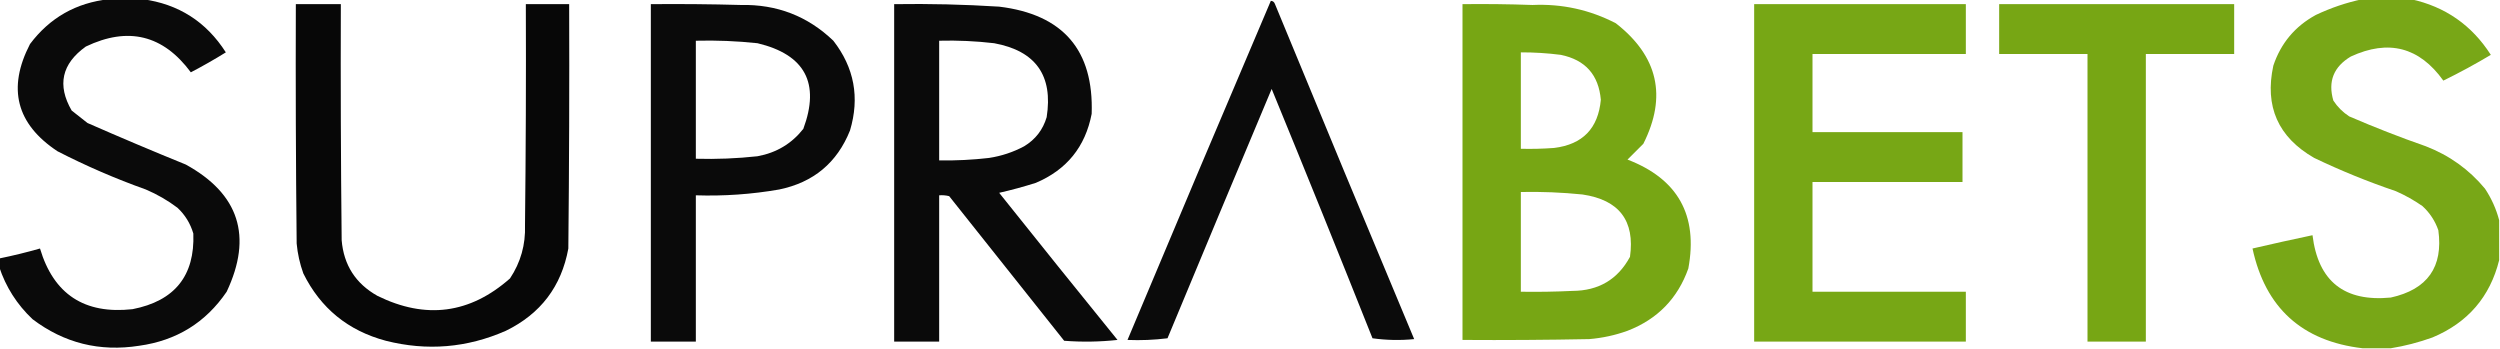 <svg width="1196" height="167" viewBox="0 0 1196 167" fill="none" xmlns="http://www.w3.org/2000/svg">
<g clip-path="url(#clip0_211_1377)">
<path opacity="0.96" fill-rule="evenodd" clip-rule="evenodd" d="M52.226 -0.398C57.541 -0.398 62.857 -0.398 68.172 -0.398C85.372 1.899 98.662 10.381 108.039 25.049C102.588 28.431 97.006 31.612 91.295 34.592C78.049 16.705 61.305 12.596 41.063 22.266C29.521 30.53 27.262 40.735 34.286 52.883C36.81 54.871 39.335 56.859 41.86 58.847C57.449 65.693 73.13 72.32 88.903 78.728C114.42 92.788 120.932 113.067 108.438 139.563C98.401 154.318 84.447 162.934 66.578 165.409C47.657 168.378 30.647 164.137 15.548 152.685C8.102 145.643 2.786 137.293 -0.398 127.635C-0.398 126.309 -0.398 124.984 -0.398 123.659C6.19 122.319 12.702 120.728 19.136 118.887C25.65 140.772 40.401 150.448 63.388 147.913C83.551 143.994 93.252 131.932 92.491 111.73C91.076 106.917 88.551 102.808 84.916 99.404C80.258 95.886 75.208 92.97 69.767 90.656C55.259 85.481 41.172 79.385 27.508 72.366C7.802 59.335 3.417 42.237 14.352 21.073C23.827 8.46 36.452 1.303 52.226 -0.398Z" fill="black"/>
<path opacity="0.969" fill-rule="evenodd" clip-rule="evenodd" d="M1130.22 -0.398C1137.93 -0.398 1145.63 -0.398 1153.34 -0.398C1169.77 3.16 1182.52 12.04 1191.61 26.242C1184.22 30.66 1176.64 34.768 1168.89 38.568C1157.44 22.548 1142.69 18.705 1124.64 27.037C1116.4 31.939 1113.61 38.964 1116.27 48.111C1118.26 51.16 1120.79 53.678 1123.84 55.666C1135.89 60.878 1148.11 65.65 1160.52 69.98C1171.77 74.325 1181.21 81.085 1188.82 90.259C1191.95 94.993 1194.21 100.029 1195.6 105.368C1195.6 111.73 1195.6 118.092 1195.6 124.454C1191.22 142.034 1180.59 154.36 1163.71 161.433C1157.13 163.801 1150.49 165.524 1143.77 166.602C1139.25 166.602 1134.74 166.602 1130.22 166.602C1101.29 163.196 1083.75 147.292 1077.6 118.887C1087.14 116.665 1096.71 114.544 1106.3 112.525C1109 134.564 1121.5 144.504 1143.77 142.347C1161.32 138.464 1168.9 127.728 1166.5 110.14C1164.94 105.667 1162.42 101.824 1158.92 98.609C1154.93 95.82 1150.68 93.434 1146.17 91.452C1132.82 86.927 1119.8 81.626 1107.1 75.547C1089.83 65.632 1083.33 50.92 1087.56 31.411C1091.16 20.668 1097.94 12.583 1107.89 7.156C1115.13 3.734 1122.57 1.216 1130.22 -0.398Z" fill="#75A511"/>
<path opacity="0.955" fill-rule="evenodd" clip-rule="evenodd" d="M607.967 0.398C608.964 0.46 609.628 0.99 609.96 1.989C632 55.48 654.193 108.894 676.538 162.229C669.878 162.891 663.233 162.758 656.604 161.832C640.746 121.98 624.666 82.218 608.366 42.546C591.677 82.275 575.066 122.037 558.532 161.832C552.176 162.625 545.797 162.89 539.396 162.627C562.096 108.496 584.952 54.419 607.967 0.398Z" fill="black"/>
<path opacity="0.97" fill-rule="evenodd" clip-rule="evenodd" d="M141.527 1.988C148.703 1.988 155.879 1.988 163.055 1.988C162.921 39.63 163.055 77.272 163.453 114.912C164.435 126.809 170.149 135.689 180.596 141.553C203.699 152.903 224.828 150.12 243.984 133.203C249.088 125.523 251.48 117.041 251.16 107.755C251.559 72.5 251.692 37.245 251.559 1.988C258.469 1.988 265.379 1.988 272.289 1.988C272.422 40.956 272.289 79.922 271.891 118.888C268.581 137.035 258.614 150.156 241.991 158.253C223.432 166.42 204.296 168.011 184.583 163.024C166.517 158.2 153.361 147.464 145.115 130.817C143.441 126.184 142.378 121.412 141.925 116.503C141.527 78.332 141.393 40.161 141.527 1.988Z" fill="black"/>
<path opacity="0.959" fill-rule="evenodd" clip-rule="evenodd" d="M311.359 1.987C325.713 1.855 340.065 1.987 354.415 2.385C371.632 2.007 386.382 7.706 398.667 19.482C408.693 32.37 411.35 46.685 406.64 62.425C400.459 77.862 389.163 87.272 372.754 90.656C359.569 92.947 346.28 93.874 332.887 93.44C332.887 116.766 332.887 140.094 332.887 163.421C325.711 163.421 318.535 163.421 311.359 163.421C311.359 109.609 311.359 55.798 311.359 1.987ZM332.887 19.482C342.751 19.232 352.585 19.63 362.388 20.675C385.112 26.108 392.421 39.76 384.315 61.63C378.737 68.726 371.428 73.099 362.388 74.751C352.588 75.82 342.755 76.217 332.887 75.944C332.887 57.124 332.887 38.303 332.887 19.482Z" fill="black"/>
<path opacity="0.958" fill-rule="evenodd" clip-rule="evenodd" d="M427.77 1.987C444.532 1.728 461.276 2.125 478.002 3.18C508.57 6.884 523.32 23.982 522.254 54.473C519.216 70.223 510.313 81.225 495.543 87.475C489.704 89.327 483.856 90.918 478.002 92.246C496.776 115.778 515.646 139.238 534.612 162.625C526.12 163.552 517.615 163.684 509.098 163.023C490.759 139.961 472.42 116.899 454.082 93.837C452.508 93.443 450.914 93.311 449.298 93.439C449.298 116.766 449.298 140.094 449.298 163.42C442.122 163.42 434.946 163.42 427.77 163.42C427.77 109.609 427.77 55.798 427.77 1.987ZM449.298 19.482C458.1 19.256 466.871 19.653 475.61 20.675C495.492 24.336 503.864 36.132 500.726 56.063C498.941 62.084 495.353 66.723 489.962 69.98C484.698 72.79 479.116 74.646 473.218 75.546C465.271 76.473 457.297 76.871 449.298 76.739C449.298 57.654 449.298 38.568 449.298 19.482Z" fill="black"/>
<path opacity="0.983" fill-rule="evenodd" clip-rule="evenodd" d="M699.66 1.987C710.826 1.855 721.989 1.987 733.148 2.385C747.256 1.752 760.545 4.668 773.015 11.132C793.21 26.882 797.597 46.1 786.171 68.787C783.646 71.305 781.121 73.824 778.596 76.342C802.708 85.601 812.411 102.963 807.699 128.43C802.612 142.785 792.908 152.725 778.596 158.251C772.662 160.39 766.549 161.715 760.257 162.228C740.06 162.625 719.861 162.758 699.66 162.625C699.66 109.079 699.66 55.533 699.66 1.987ZM727.567 25.049C733.969 25.032 740.348 25.429 746.703 26.242C758.41 28.642 764.789 35.799 765.839 47.713C764.593 61.413 757.152 69.101 743.513 70.775C738.205 71.173 732.889 71.305 727.567 71.173C727.567 55.798 727.567 40.424 727.567 25.049ZM727.567 91.849C737.427 91.649 747.26 92.046 757.068 93.042C774.625 95.64 782.199 105.58 779.792 122.863C773.948 133.671 764.778 139.105 752.284 139.166C744.049 139.563 735.81 139.695 727.567 139.563C727.567 123.659 727.567 107.754 727.567 91.849Z" fill="#75A511"/>
<path opacity="0.978" fill-rule="evenodd" clip-rule="evenodd" d="M839.193 1.988C872.944 1.988 906.704 1.988 940.455 1.988C940.455 9.941 940.455 17.893 940.455 25.845C916 25.845 891.554 25.845 867.1 25.845C867.1 38.304 867.1 50.763 867.1 63.222C891.02 63.222 914.94 63.222 938.86 63.222C938.86 71.174 938.86 79.126 938.86 87.079C914.94 87.079 891.02 87.079 867.1 87.079C867.1 104.574 867.1 122.069 867.1 139.564C891.554 139.564 916 139.564 940.455 139.564C940.455 147.517 940.455 155.469 940.455 163.422C906.704 163.422 872.944 163.422 839.193 163.422C839.193 109.61 839.193 55.799 839.193 1.988Z" fill="#75A511"/>
<path opacity="0.984" fill-rule="evenodd" clip-rule="evenodd" d="M956.401 1.988C993.876 1.988 1031.35 1.988 1068.83 1.988C1068.83 9.941 1068.83 17.893 1068.83 25.845C1054.74 25.845 1040.66 25.845 1026.57 25.845C1026.57 71.704 1026.57 117.563 1026.57 163.422C1017.26 163.422 1007.96 163.422 998.66 163.422C998.66 117.563 998.66 71.704 998.66 25.845C984.571 25.845 970.49 25.845 956.401 25.845C956.401 17.893 956.401 9.941 956.401 1.988Z" fill="#75A511"/>
</g>
<defs>
<clipPath id="clip0_211_1377">
<rect width="1196" height="167" fill="white"/>
</clipPath>
</defs>
</svg>
